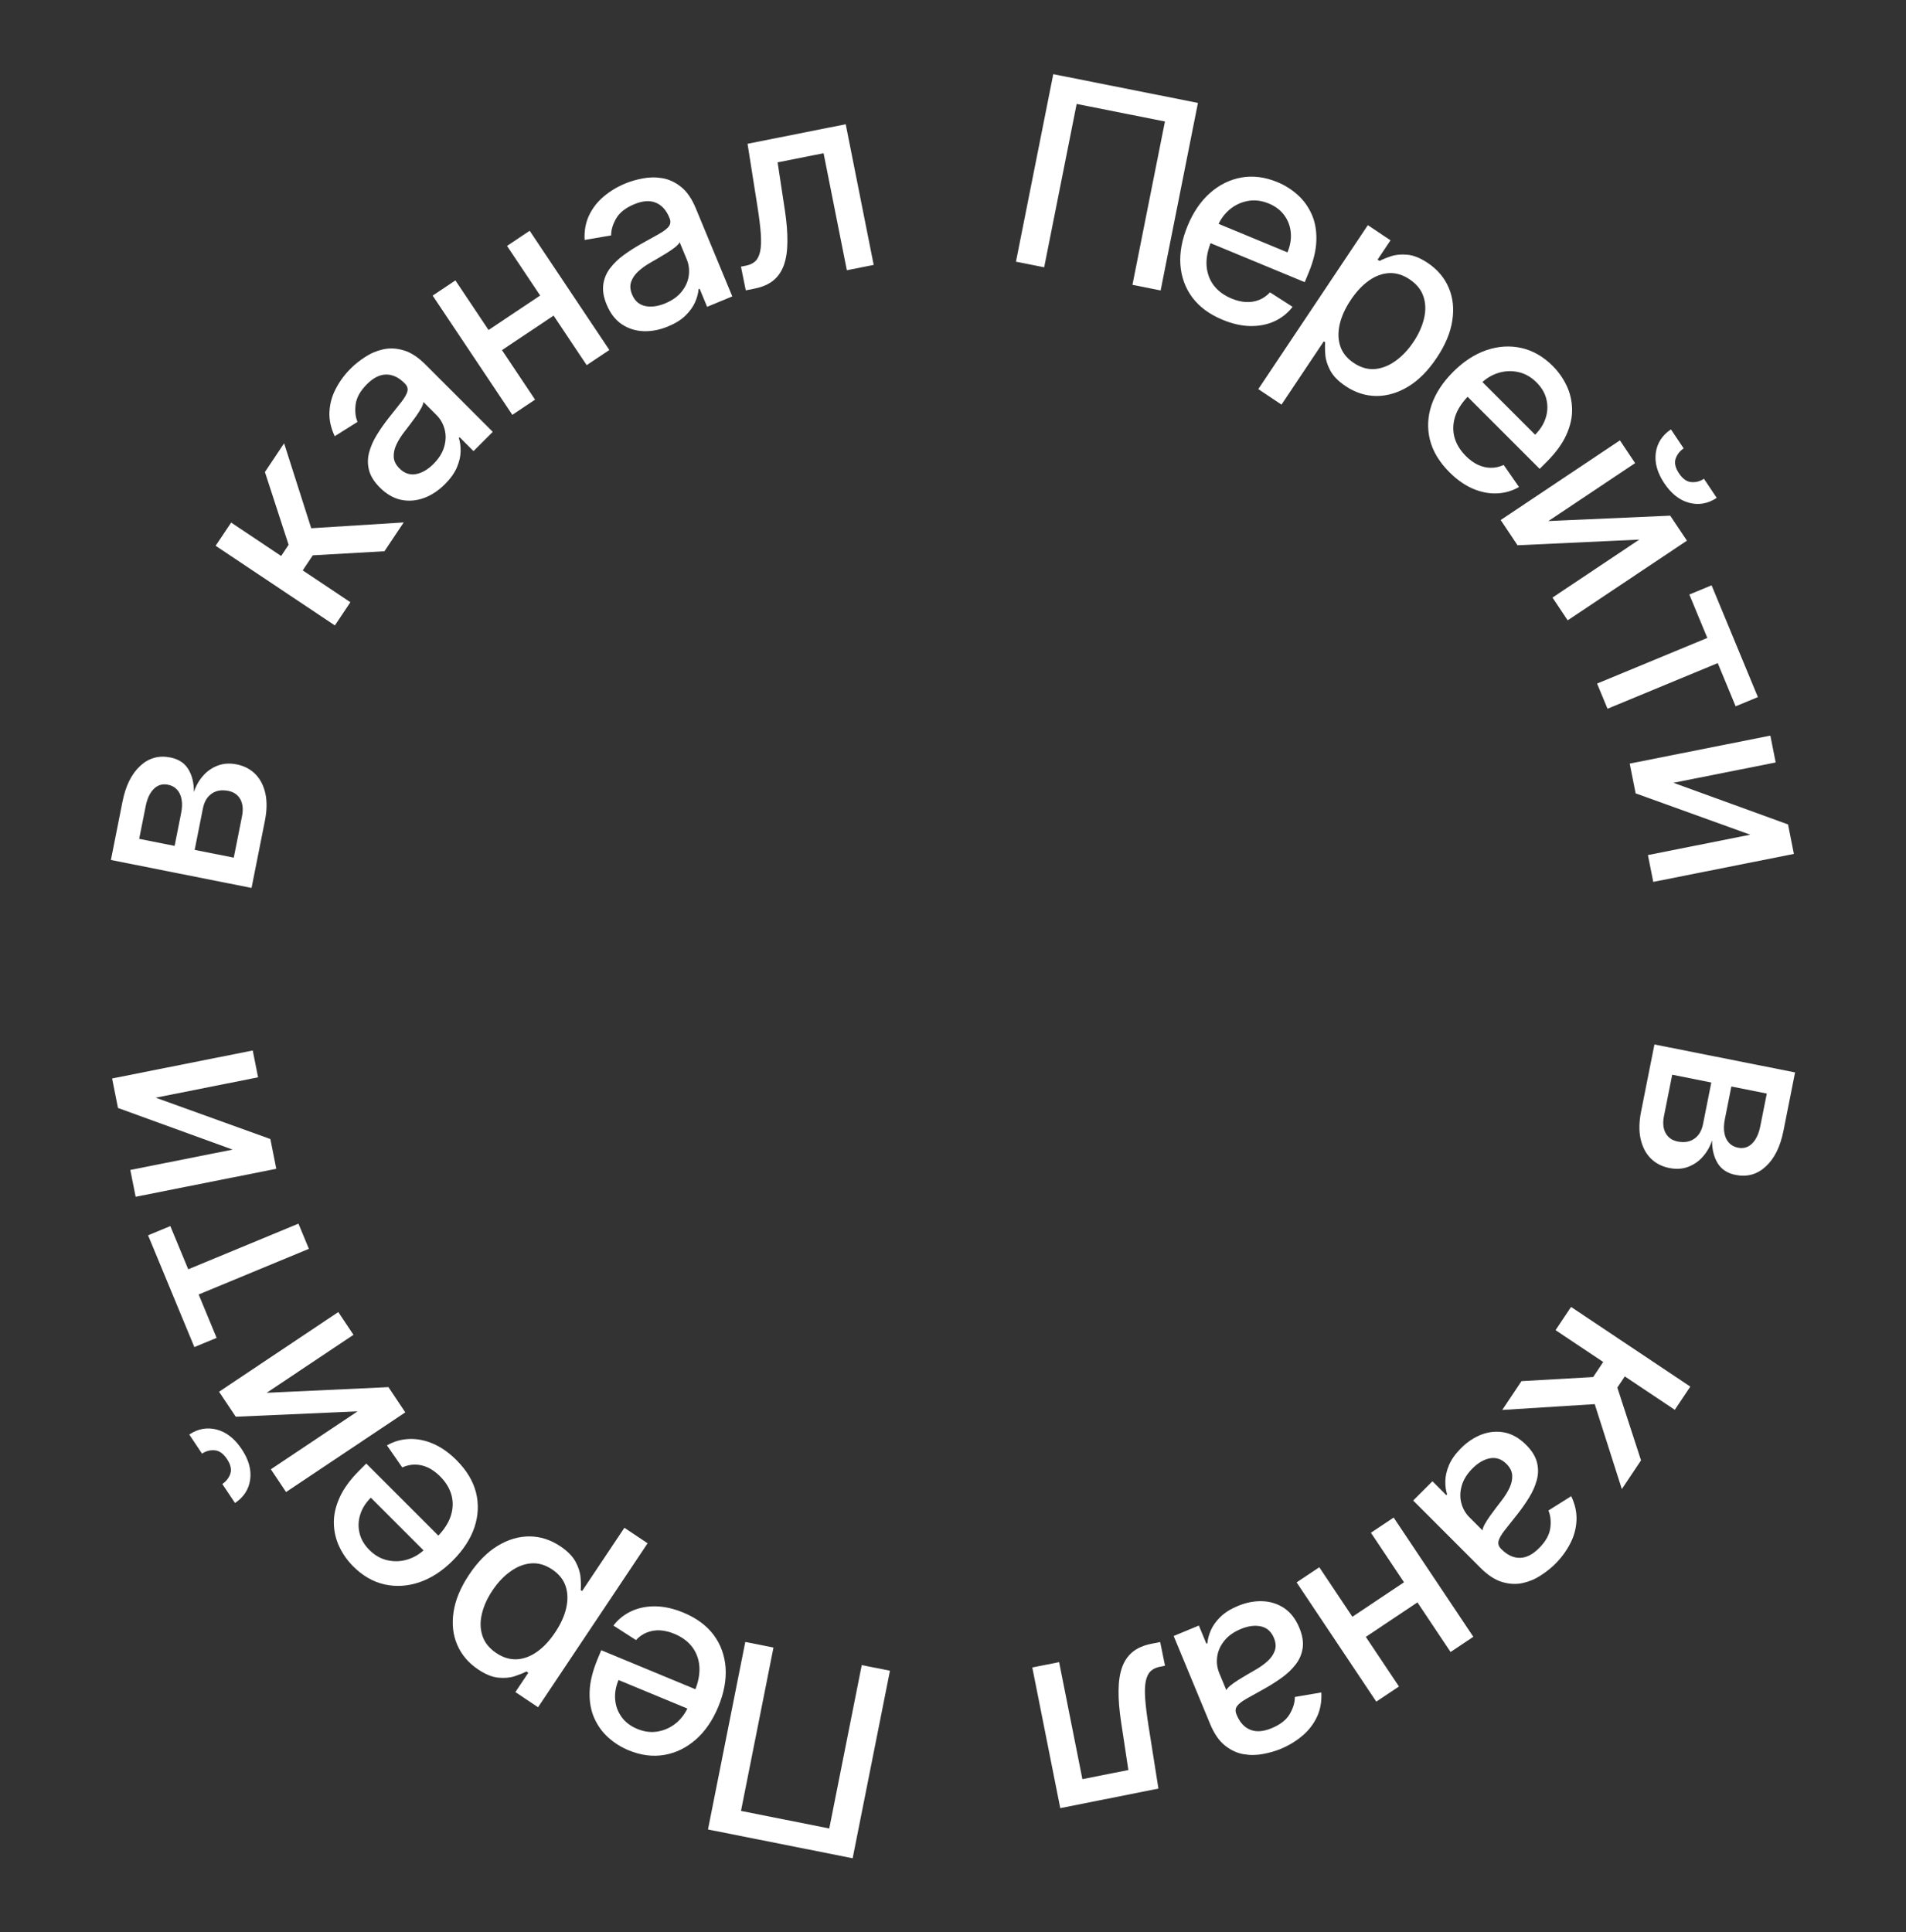 <?xml version="1.0" encoding="UTF-8"?> <svg xmlns="http://www.w3.org/2000/svg" width="145" height="147" viewBox="0 0 145 147" fill="none"><rect x="0" y="0" width="145" height="147" fill="#333333" stroke="none"/><path d="M91.134 7.83L88.296 22.096L86.151 21.669L88.623 9.242L81.907 7.907L79.436 20.334L77.29 19.907L80.128 5.641L91.134 7.83Z" fill="white"></path><path d="M93.007 24.326C92.014 23.915 91.246 23.349 90.705 22.627C90.169 21.903 89.867 21.073 89.799 20.138C89.736 19.2 89.921 18.208 90.355 17.162C90.782 16.13 91.352 15.3 92.063 14.672C92.778 14.046 93.575 13.656 94.454 13.502C95.337 13.35 96.246 13.468 97.182 13.856C97.751 14.091 98.263 14.414 98.719 14.823C99.175 15.232 99.531 15.726 99.789 16.304C100.047 16.882 100.165 17.544 100.143 18.288C100.124 19.028 99.925 19.855 99.546 20.77L99.258 21.465L91.246 18.147L91.855 16.677L97.944 19.199C98.158 18.683 98.242 18.182 98.197 17.697C98.154 17.208 97.99 16.768 97.705 16.379C97.425 15.991 97.031 15.692 96.524 15.482C95.973 15.254 95.436 15.19 94.912 15.291C94.395 15.389 93.935 15.609 93.532 15.949C93.136 16.288 92.834 16.708 92.625 17.211L92.15 18.36C91.871 19.033 91.751 19.655 91.792 20.225C91.837 20.797 92.022 21.297 92.347 21.724C92.674 22.146 93.125 22.476 93.698 22.714C94.07 22.868 94.43 22.956 94.78 22.977C95.132 22.995 95.463 22.943 95.775 22.821C96.087 22.699 96.367 22.505 96.616 22.239L98.334 23.343C97.959 23.828 97.494 24.196 96.938 24.448C96.389 24.697 95.779 24.816 95.107 24.804C94.442 24.79 93.742 24.631 93.007 24.326Z" fill="white"></path><path d="M95.726 29.601L104.059 17.129L105.784 18.281L104.801 19.752L104.949 19.85C105.177 19.73 105.471 19.61 105.83 19.491C106.188 19.371 106.601 19.334 107.067 19.378C107.535 19.418 108.051 19.625 108.614 20.002C109.347 20.491 109.876 21.113 110.204 21.867C110.532 22.621 110.626 23.456 110.487 24.371C110.352 25.288 109.957 26.238 109.302 27.218C108.647 28.198 107.922 28.93 107.127 29.412C106.335 29.89 105.527 30.128 104.704 30.124C103.883 30.117 103.106 29.869 102.374 29.379C101.823 29.011 101.434 28.617 101.207 28.198C100.984 27.782 100.857 27.384 100.826 27.004C100.795 26.625 100.791 26.303 100.813 26.039L100.707 25.968L97.491 30.781L95.726 29.601ZM102.759 22.82C102.333 23.458 102.052 24.079 101.916 24.683C101.78 25.287 101.797 25.842 101.966 26.347C102.137 26.849 102.477 27.27 102.985 27.609C103.512 27.962 104.046 28.116 104.588 28.074C105.131 28.027 105.655 27.822 106.16 27.459C106.669 27.098 107.125 26.615 107.531 26.009C107.93 25.41 108.199 24.812 108.336 24.215C108.477 23.62 108.461 23.065 108.287 22.55C108.116 22.038 107.766 21.604 107.234 21.249C106.722 20.907 106.201 20.75 105.671 20.777C105.144 20.806 104.632 20.997 104.136 21.348C103.639 21.7 103.18 22.19 102.759 22.82Z" fill="white"></path><path d="M110.261 35.918C109.501 35.158 109.009 34.341 108.785 33.467C108.567 32.593 108.605 31.711 108.9 30.821C109.201 29.93 109.752 29.085 110.552 28.284C111.342 27.494 112.186 26.945 113.083 26.637C113.984 26.332 114.87 26.277 115.74 26.471C116.614 26.669 117.409 27.126 118.126 27.842C118.561 28.278 118.911 28.771 119.175 29.324C119.44 29.876 119.58 30.469 119.597 31.102C119.614 31.735 119.47 32.391 119.165 33.07C118.864 33.747 118.363 34.435 117.664 35.135L117.131 35.667L110.999 29.535L112.124 28.41L116.785 33.07C117.18 32.675 117.449 32.245 117.593 31.78C117.741 31.311 117.757 30.842 117.643 30.374C117.533 29.908 117.283 29.481 116.895 29.093C116.473 28.671 116.001 28.407 115.479 28.299C114.963 28.192 114.454 28.219 113.952 28.38C113.457 28.541 113.016 28.813 112.631 29.198L111.753 30.077C111.237 30.593 110.889 31.122 110.708 31.664C110.531 32.21 110.51 32.742 110.648 33.261C110.788 33.777 111.078 34.254 111.517 34.693C111.801 34.977 112.101 35.197 112.415 35.35C112.734 35.501 113.06 35.58 113.395 35.587C113.73 35.593 114.063 35.521 114.394 35.37L115.559 37.048C115.027 37.353 114.456 37.515 113.847 37.535C113.244 37.555 112.635 37.431 112.019 37.163C111.409 36.896 110.823 36.48 110.261 35.918Z" fill="white"></path><path d="M117.795 39.638L127.063 39.228L128.334 41.13L119.263 47.19L118.107 45.46L124.709 41.049L115.447 41.48L114.165 39.56L123.236 33.5L124.392 35.23L117.795 39.638ZM129.629 36.42L130.599 37.873C129.934 38.318 129.235 38.443 128.502 38.249C127.776 38.057 127.145 37.562 126.611 36.762C126.08 35.967 125.864 35.197 125.965 34.452C126.069 33.705 126.454 33.109 127.119 32.665L128.086 34.111C127.791 34.309 127.587 34.57 127.474 34.896C127.365 35.219 127.452 35.591 127.733 36.013C128.01 36.426 128.319 36.646 128.662 36.673C129.007 36.705 129.33 36.62 129.629 36.42Z" fill="white"></path><path d="M128.518 45.227L130.211 44.526L133.733 53.03L132.04 53.731L130.678 50.444L122.293 53.917L121.499 52.001L129.885 48.528L128.518 45.227Z" fill="white"></path><path d="M127.306 59.549L136.025 62.717L136.471 64.96L125.772 67.088L125.366 65.047L133.153 63.498L124.432 60.353L123.981 58.089L134.681 55.961L135.087 58.002L127.306 59.549Z" fill="white"></path><path d="M125.862 79.454L136.561 81.582L135.679 86.019C135.439 87.227 134.991 88.132 134.335 88.735C133.684 89.34 132.919 89.554 132.041 89.38C131.414 89.255 130.957 88.957 130.67 88.484C130.382 88.012 130.242 87.434 130.247 86.749C130.097 87.216 129.865 87.627 129.554 87.98C129.247 88.334 128.876 88.593 128.443 88.758C128.009 88.928 127.524 88.959 126.99 88.853C126.424 88.74 125.951 88.494 125.573 88.115C125.199 87.737 124.945 87.244 124.81 86.638C124.678 86.037 124.69 85.347 124.845 84.567L125.862 79.454ZM127.214 81.757L126.586 84.913C126.484 85.428 126.527 85.857 126.715 86.198C126.902 86.54 127.208 86.753 127.63 86.837C128.127 86.936 128.546 86.867 128.888 86.631C129.234 86.395 129.458 86.02 129.561 85.505L130.188 82.349L127.214 81.757ZM131.714 82.653L131.217 85.153C131.139 85.543 131.128 85.889 131.184 86.19C131.239 86.495 131.354 86.743 131.529 86.932C131.708 87.126 131.938 87.252 132.222 87.308C132.635 87.391 132.991 87.285 133.291 86.993C133.591 86.7 133.799 86.258 133.916 85.669L134.41 83.189L131.714 82.653Z" fill="white"></path><path d="M119.52 99.422L128.591 105.483L127.411 107.248L123.608 104.707L123.04 105.558L124.842 111.093L123.382 113.278L121.319 106.816L114.284 107.258L115.748 105.067L121.201 104.756L121.966 103.61L118.34 101.188L119.52 99.422Z" fill="white"></path><path d="M111.144 110.172C111.633 109.683 112.165 109.332 112.741 109.117C113.32 108.906 113.899 108.859 114.479 108.977C115.054 109.097 115.595 109.41 116.101 109.916C116.536 110.351 116.81 110.793 116.924 111.242C117.038 111.69 117.035 112.139 116.914 112.588C116.794 113.036 116.6 113.478 116.332 113.913C116.064 114.349 115.769 114.77 115.448 115.179C115.039 115.694 114.708 116.113 114.453 116.434C114.202 116.759 114.052 117.027 114.001 117.238C113.951 117.449 114.016 117.645 114.197 117.826L114.232 117.861C114.671 118.299 115.135 118.515 115.624 118.509C116.109 118.505 116.594 118.261 117.08 117.775C117.585 117.27 117.872 116.759 117.939 116.244C118.006 115.735 117.959 115.289 117.798 114.908L119.531 113.818C119.832 114.454 119.966 115.077 119.932 115.686C119.899 116.302 119.737 116.886 119.445 117.439C119.157 117.995 118.781 118.505 118.315 118.971C118.007 119.279 117.644 119.568 117.226 119.839C116.807 120.117 116.352 120.311 115.86 120.422C115.364 120.536 114.842 120.512 114.293 120.352C113.747 120.194 113.193 119.834 112.63 119.272L107.508 114.149L108.974 112.683L110.029 113.738L110.089 113.677C109.992 113.386 109.947 113.049 109.954 112.668C109.96 112.286 110.054 111.881 110.235 111.452C110.416 111.024 110.719 110.597 111.144 110.172ZM112.023 111.704C111.608 112.119 111.335 112.556 111.204 113.014C111.07 113.476 111.058 113.917 111.169 114.335C111.279 114.76 111.487 115.125 111.792 115.43L112.786 116.424C112.786 116.317 112.84 116.163 112.947 115.962C113.054 115.768 113.188 115.557 113.349 115.33C113.513 115.105 113.673 114.888 113.831 114.677C113.991 114.469 114.125 114.295 114.232 114.154C114.487 113.826 114.691 113.498 114.845 113.17C114.996 112.845 115.061 112.529 115.041 112.221C115.021 111.92 114.877 111.635 114.609 111.367C114.237 110.995 113.819 110.852 113.354 110.935C112.892 111.022 112.448 111.278 112.023 111.704Z" fill="white"></path><path d="M103.415 124.849L102.393 123.319L107.306 120.037L108.328 121.566L103.415 124.849ZM110.353 125.671L104.293 116.6L106.023 115.444L112.084 124.515L110.353 125.671ZM104.702 129.447L98.641 120.377L100.366 119.224L106.426 128.295L104.702 129.447Z" fill="white"></path><path d="M94.17 122.17C94.808 121.906 95.435 121.785 96.049 121.807C96.665 121.834 97.218 122.012 97.708 122.342C98.194 122.674 98.574 123.17 98.847 123.831C99.083 124.399 99.167 124.913 99.101 125.371C99.034 125.829 98.859 126.242 98.576 126.61C98.293 126.979 97.945 127.313 97.531 127.612C97.117 127.912 96.683 128.189 96.23 128.443C95.655 128.763 95.189 129.023 94.831 129.223C94.475 129.427 94.233 129.617 94.106 129.792C93.979 129.968 93.964 130.174 94.062 130.41L94.081 130.456C94.318 131.029 94.664 131.406 95.118 131.587C95.568 131.769 96.11 131.729 96.744 131.467C97.405 131.193 97.865 130.831 98.124 130.38C98.38 129.936 98.508 129.506 98.505 129.092L100.523 128.748C100.558 129.451 100.443 130.078 100.179 130.628C99.912 131.185 99.539 131.662 99.058 132.061C98.58 132.464 98.036 132.792 97.428 133.044C97.026 133.21 96.579 133.339 96.089 133.429C95.596 133.526 95.101 133.531 94.604 133.445C94.103 133.36 93.629 133.139 93.183 132.78C92.739 132.426 92.365 131.882 92.061 131.147L89.288 124.454L91.204 123.66L91.775 125.038L91.854 125.005C91.876 124.699 91.963 124.371 92.115 124.021C92.267 123.671 92.509 123.332 92.84 123.006C93.171 122.679 93.614 122.401 94.17 122.17ZM94.396 123.922C93.853 124.147 93.434 124.446 93.138 124.82C92.837 125.195 92.658 125.598 92.6 126.026C92.539 126.462 92.591 126.878 92.756 127.276L93.294 128.575C93.335 128.476 93.444 128.355 93.62 128.21C93.793 128.072 93.997 127.928 94.233 127.779C94.47 127.635 94.702 127.495 94.928 127.361C95.156 127.23 95.346 127.121 95.499 127.032C95.86 126.826 96.174 126.601 96.442 126.357C96.705 126.114 96.887 125.847 96.986 125.555C97.083 125.269 97.059 124.951 96.914 124.601C96.713 124.115 96.381 123.822 95.919 123.721C95.459 123.625 94.951 123.692 94.396 123.922Z" fill="white"></path><path d="M88.263 124.913L88.629 126.716L88.246 126.792C87.949 126.851 87.713 126.964 87.538 127.129C87.36 127.299 87.236 127.551 87.167 127.883C87.098 128.216 87.082 128.658 87.12 129.211C87.158 129.768 87.243 130.461 87.374 131.289L88.128 136.063L80.66 137.549L78.532 126.849L80.573 126.443L82.344 135.345L85.841 134.65L85.285 130.98C85.151 130.09 85.088 129.301 85.096 128.614C85.1 127.928 85.188 127.338 85.36 126.845C85.533 126.357 85.802 125.963 86.168 125.663C86.534 125.368 87.01 125.163 87.595 125.046L88.263 124.913Z" fill="white"></path><path d="M53.86 139.173L56.698 124.907L58.843 125.334L56.372 137.761L63.087 139.096L65.558 126.669L67.704 127.096L64.866 141.362L53.86 139.173Z" fill="white"></path><path d="M51.991 122.676C52.984 123.087 53.752 123.654 54.293 124.375C54.829 125.099 55.131 125.929 55.2 126.865C55.262 127.803 55.077 128.795 54.644 129.84C54.216 130.872 53.647 131.703 52.935 132.331C52.22 132.957 51.423 133.347 50.544 133.5C49.661 133.652 48.752 133.534 47.816 133.147C47.247 132.911 46.735 132.589 46.279 132.179C45.823 131.77 45.467 131.277 45.209 130.698C44.952 130.12 44.833 129.459 44.855 128.714C44.874 127.974 45.074 127.147 45.452 126.233L45.74 125.537L53.752 128.856L53.143 130.326L47.054 127.803C46.84 128.32 46.756 128.82 46.801 129.305C46.844 129.795 47.008 130.234 47.293 130.624C47.573 131.011 47.967 131.31 48.474 131.52C49.025 131.749 49.563 131.812 50.086 131.711C50.603 131.613 51.063 131.394 51.466 131.053C51.862 130.715 52.164 130.294 52.373 129.791L52.849 128.643C53.127 127.969 53.247 127.347 53.206 126.777C53.161 126.205 52.976 125.705 52.651 125.279C52.324 124.856 51.873 124.526 51.3 124.289C50.929 124.135 50.568 124.047 50.218 124.025C49.867 124.007 49.535 124.06 49.223 124.182C48.911 124.304 48.631 124.498 48.382 124.764L46.664 123.66C47.039 123.175 47.505 122.806 48.06 122.554C48.609 122.305 49.219 122.186 49.891 122.198C50.556 122.212 51.257 122.372 51.991 122.676Z" fill="white"></path><path d="M49.267 117.401L40.933 129.874L39.209 128.721L40.191 127.251L40.044 127.152C39.815 127.273 39.521 127.393 39.163 127.512C38.804 127.631 38.392 127.669 37.925 127.625C37.457 127.585 36.941 127.377 36.378 127.001C35.646 126.512 35.116 125.89 34.788 125.136C34.461 124.382 34.366 123.547 34.505 122.632C34.64 121.714 35.035 120.765 35.69 119.785C36.345 118.804 37.07 118.073 37.865 117.591C38.657 117.112 39.465 116.875 40.289 116.878C41.109 116.885 41.886 117.134 42.618 117.623C43.169 117.991 43.558 118.385 43.785 118.804C44.008 119.221 44.135 119.619 44.166 119.998C44.197 120.378 44.201 120.7 44.179 120.964L44.285 121.035L47.501 116.222L49.267 117.401ZM42.233 124.182C42.659 123.544 42.94 122.924 43.076 122.32C43.212 121.716 43.196 121.161 43.027 120.655C42.855 120.153 42.516 119.733 42.008 119.393C41.48 119.041 40.946 118.886 40.405 118.929C39.861 118.975 39.337 119.18 38.832 119.544C38.324 119.904 37.867 120.388 37.462 120.994C37.062 121.592 36.793 122.19 36.656 122.788C36.515 123.382 36.531 123.937 36.706 124.452C36.876 124.965 37.227 125.398 37.758 125.753C38.27 126.095 38.791 126.253 39.322 126.226C39.848 126.196 40.36 126.006 40.857 125.654C41.353 125.303 41.812 124.812 42.233 124.182Z" fill="white"></path><path d="M34.735 111.084C35.495 111.844 35.987 112.661 36.212 113.535C36.429 114.409 36.391 115.291 36.096 116.181C35.795 117.072 35.244 117.917 34.444 118.718C33.654 119.508 32.81 120.057 31.913 120.365C31.012 120.669 30.127 120.725 29.256 120.531C28.382 120.333 27.587 119.876 26.871 119.16C26.435 118.724 26.085 118.23 25.821 117.678C25.556 117.126 25.416 116.533 25.399 115.9C25.382 115.267 25.526 114.611 25.831 113.932C26.132 113.255 26.633 112.567 27.333 111.867L27.865 111.335L33.997 117.467L32.872 118.592L28.211 113.932C27.816 114.327 27.547 114.757 27.403 115.222C27.256 115.691 27.239 116.16 27.353 116.628C27.463 117.094 27.713 117.521 28.101 117.909C28.523 118.331 28.995 118.595 29.517 118.702C30.033 118.81 30.542 118.783 31.044 118.622C31.539 118.461 31.98 118.189 32.365 117.804L33.244 116.925C33.759 116.409 34.107 115.88 34.288 115.338C34.466 114.792 34.486 114.26 34.348 113.741C34.208 113.225 33.918 112.748 33.48 112.309C33.195 112.025 32.895 111.805 32.581 111.651C32.263 111.501 31.936 111.422 31.601 111.415C31.267 111.409 30.933 111.481 30.602 111.631L29.437 109.954C29.969 109.649 30.54 109.487 31.149 109.467C31.752 109.447 32.361 109.571 32.977 109.839C33.587 110.106 34.173 110.522 34.735 111.084Z" fill="white"></path><path d="M27.203 107.365L17.935 107.774L16.665 105.873L25.735 99.812L26.891 101.542L20.289 105.954L29.551 105.523L30.833 107.442L21.762 113.503L20.606 111.772L27.203 107.365ZM15.369 110.582L14.399 109.129C15.064 108.685 15.763 108.559 16.496 108.753C17.223 108.945 17.853 109.441 18.387 110.24C18.918 111.035 19.134 111.805 19.033 112.55C18.929 113.297 18.544 113.893 17.879 114.338L16.912 112.891C17.207 112.694 17.411 112.432 17.524 112.106C17.633 111.783 17.546 111.411 17.265 110.99C16.988 110.576 16.679 110.356 16.336 110.329C15.991 110.298 15.668 110.382 15.369 110.582Z" fill="white"></path><path d="M16.48 101.775L14.787 102.476L11.265 93.972L12.958 93.271L14.32 96.559L22.705 93.085L23.499 95.001L15.113 98.475L16.48 101.775Z" fill="white"></path><path d="M17.694 87.453L8.975 84.285L8.529 82.042L19.228 79.913L19.634 81.954L11.847 83.504L20.568 86.649L21.019 88.913L10.319 91.041L9.913 89.001L17.694 87.453Z" fill="white"></path><path d="M19.136 67.548L8.437 65.42L9.319 60.983C9.559 59.775 10.007 58.87 10.663 58.267C11.315 57.662 12.079 57.447 12.957 57.622C13.584 57.747 14.041 58.045 14.328 58.518C14.616 58.99 14.756 59.568 14.751 60.253C14.902 59.785 15.133 59.375 15.444 59.022C15.751 58.668 16.122 58.409 16.555 58.244C16.989 58.074 17.474 58.043 18.008 58.149C18.574 58.262 19.047 58.508 19.425 58.887C19.799 59.266 20.053 59.758 20.189 60.364C20.32 60.965 20.308 61.655 20.153 62.435L19.136 67.548ZM17.784 65.244L18.412 62.089C18.514 61.573 18.471 61.145 18.284 60.803C18.096 60.462 17.79 60.249 17.368 60.165C16.871 60.066 16.452 60.135 16.11 60.371C15.764 60.606 15.54 60.982 15.437 61.497L14.81 64.653L17.784 65.244ZM13.284 64.349L13.781 61.849C13.859 61.459 13.87 61.113 13.814 60.812C13.759 60.507 13.644 60.26 13.469 60.07C13.29 59.875 13.06 59.75 12.776 59.694C12.363 59.611 12.007 59.717 11.707 60.009C11.407 60.302 11.199 60.743 11.082 61.333L10.588 63.813L13.284 64.349Z" fill="white"></path><path d="M25.476 47.579L16.405 41.519L17.585 39.753L21.388 42.294L21.956 41.444L20.154 35.908L21.614 33.723L23.677 40.185L30.712 39.743L29.248 41.934L23.795 42.245L23.03 43.391L26.656 45.813L25.476 47.579Z" fill="white"></path><path d="M33.852 36.83C33.363 37.318 32.831 37.67 32.255 37.884C31.676 38.095 31.097 38.142 30.517 38.025C29.942 37.904 29.401 37.591 28.895 37.086C28.46 36.651 28.186 36.209 28.072 35.76C27.958 35.311 27.961 34.863 28.082 34.414C28.202 33.965 28.397 33.523 28.664 33.088C28.932 32.653 29.227 32.231 29.548 31.823C29.957 31.307 30.288 30.889 30.543 30.567C30.794 30.242 30.945 29.974 30.995 29.764C31.045 29.553 30.98 29.357 30.799 29.176L30.764 29.141C30.325 28.702 29.861 28.486 29.373 28.493C28.887 28.496 28.402 28.741 27.916 29.226C27.411 29.732 27.124 30.242 27.057 30.758C26.99 31.267 27.037 31.712 27.198 32.094L25.465 33.184C25.164 32.547 25.03 31.925 25.064 31.315C25.097 30.699 25.259 30.115 25.551 29.563C25.839 29.007 26.215 28.496 26.681 28.031C26.989 27.723 27.352 27.433 27.77 27.162C28.189 26.884 28.644 26.69 29.137 26.579C29.632 26.466 30.154 26.489 30.703 26.65C31.249 26.807 31.803 27.167 32.366 27.73L37.488 32.852L36.022 34.319L34.967 33.264L34.907 33.324C35.004 33.615 35.049 33.952 35.042 34.334C35.036 34.715 34.942 35.12 34.761 35.549C34.58 35.977 34.277 36.404 33.852 36.83ZM32.973 35.298C33.389 34.883 33.661 34.446 33.792 33.987C33.926 33.525 33.938 33.085 33.827 32.666C33.717 32.241 33.509 31.876 33.204 31.572L32.21 30.577C32.21 30.684 32.157 30.838 32.049 31.039C31.942 31.233 31.808 31.444 31.648 31.672C31.483 31.896 31.323 32.114 31.165 32.325C31.005 32.532 30.871 32.706 30.764 32.847C30.509 33.175 30.305 33.503 30.151 33.831C30 34.156 29.935 34.473 29.955 34.781C29.975 35.082 30.119 35.367 30.387 35.634C30.759 36.006 31.177 36.15 31.642 36.066C32.105 35.979 32.548 35.723 32.973 35.298Z" fill="white"></path><path d="M41.583 22.153L42.605 23.683L37.692 26.965L36.67 25.436L41.583 22.153ZM34.645 21.331L40.705 30.401L38.975 31.558L32.914 22.487L34.645 21.331ZM40.296 17.555L46.357 26.625L44.632 27.778L38.572 18.707L40.296 17.555Z" fill="white"></path><path d="M50.828 24.831C50.19 25.096 49.563 25.217 48.949 25.194C48.333 25.167 47.78 24.989 47.29 24.659C46.804 24.327 46.424 23.831 46.151 23.171C45.915 22.602 45.831 22.089 45.897 21.631C45.964 21.173 46.139 20.759 46.422 20.391C46.705 20.023 47.053 19.689 47.467 19.389C47.881 19.09 48.315 18.812 48.768 18.558C49.343 18.238 49.809 17.978 50.167 17.779C50.523 17.575 50.765 17.385 50.892 17.209C51.019 17.034 51.034 16.828 50.936 16.591L50.917 16.546C50.68 15.973 50.334 15.595 49.88 15.415C49.43 15.232 48.888 15.272 48.254 15.535C47.593 15.808 47.133 16.171 46.874 16.621C46.617 17.066 46.49 17.495 46.493 17.909L44.475 18.253C44.44 17.55 44.555 16.923 44.819 16.373C45.086 15.817 45.459 15.339 45.94 14.94C46.418 14.537 46.962 14.21 47.57 13.958C47.972 13.791 48.419 13.662 48.909 13.572C49.402 13.476 49.897 13.47 50.394 13.557C50.895 13.641 51.369 13.863 51.815 14.221C52.259 14.575 52.633 15.12 52.937 15.855L55.71 22.548L53.794 23.341L53.223 21.963L53.144 21.996C53.122 22.302 53.035 22.631 52.883 22.98C52.731 23.331 52.489 23.669 52.158 23.996C51.827 24.323 51.384 24.601 50.828 24.831ZM50.602 23.08C51.145 22.855 51.564 22.556 51.86 22.182C52.161 21.806 52.34 21.404 52.398 20.975C52.459 20.54 52.407 20.123 52.242 19.725L51.704 18.426C51.663 18.525 51.554 18.647 51.379 18.791C51.205 18.93 51.001 19.073 50.765 19.222C50.528 19.367 50.296 19.506 50.07 19.641C49.842 19.771 49.652 19.881 49.499 19.97C49.138 20.175 48.824 20.401 48.556 20.645C48.293 20.887 48.111 21.154 48.012 21.447C47.915 21.733 47.939 22.051 48.084 22.401C48.285 22.886 48.617 23.179 49.079 23.28C49.539 23.377 50.047 23.31 50.602 23.08Z" fill="white"></path><path d="M56.735 22.088L56.369 20.285L56.752 20.209C57.049 20.149 57.285 20.037 57.46 19.872C57.638 19.702 57.762 19.45 57.831 19.118C57.9 18.785 57.916 18.343 57.879 17.79C57.84 17.233 57.755 16.54 57.624 15.712L56.87 10.938L64.338 9.452L66.466 20.152L64.425 20.558L62.654 11.656L59.157 12.351L59.713 16.021C59.847 16.911 59.91 17.7 59.902 18.387C59.898 19.073 59.81 19.663 59.638 20.156C59.465 20.644 59.196 21.038 58.83 21.338C58.464 21.633 57.989 21.838 57.403 21.955L56.735 22.088Z" fill="white"></path></svg> 